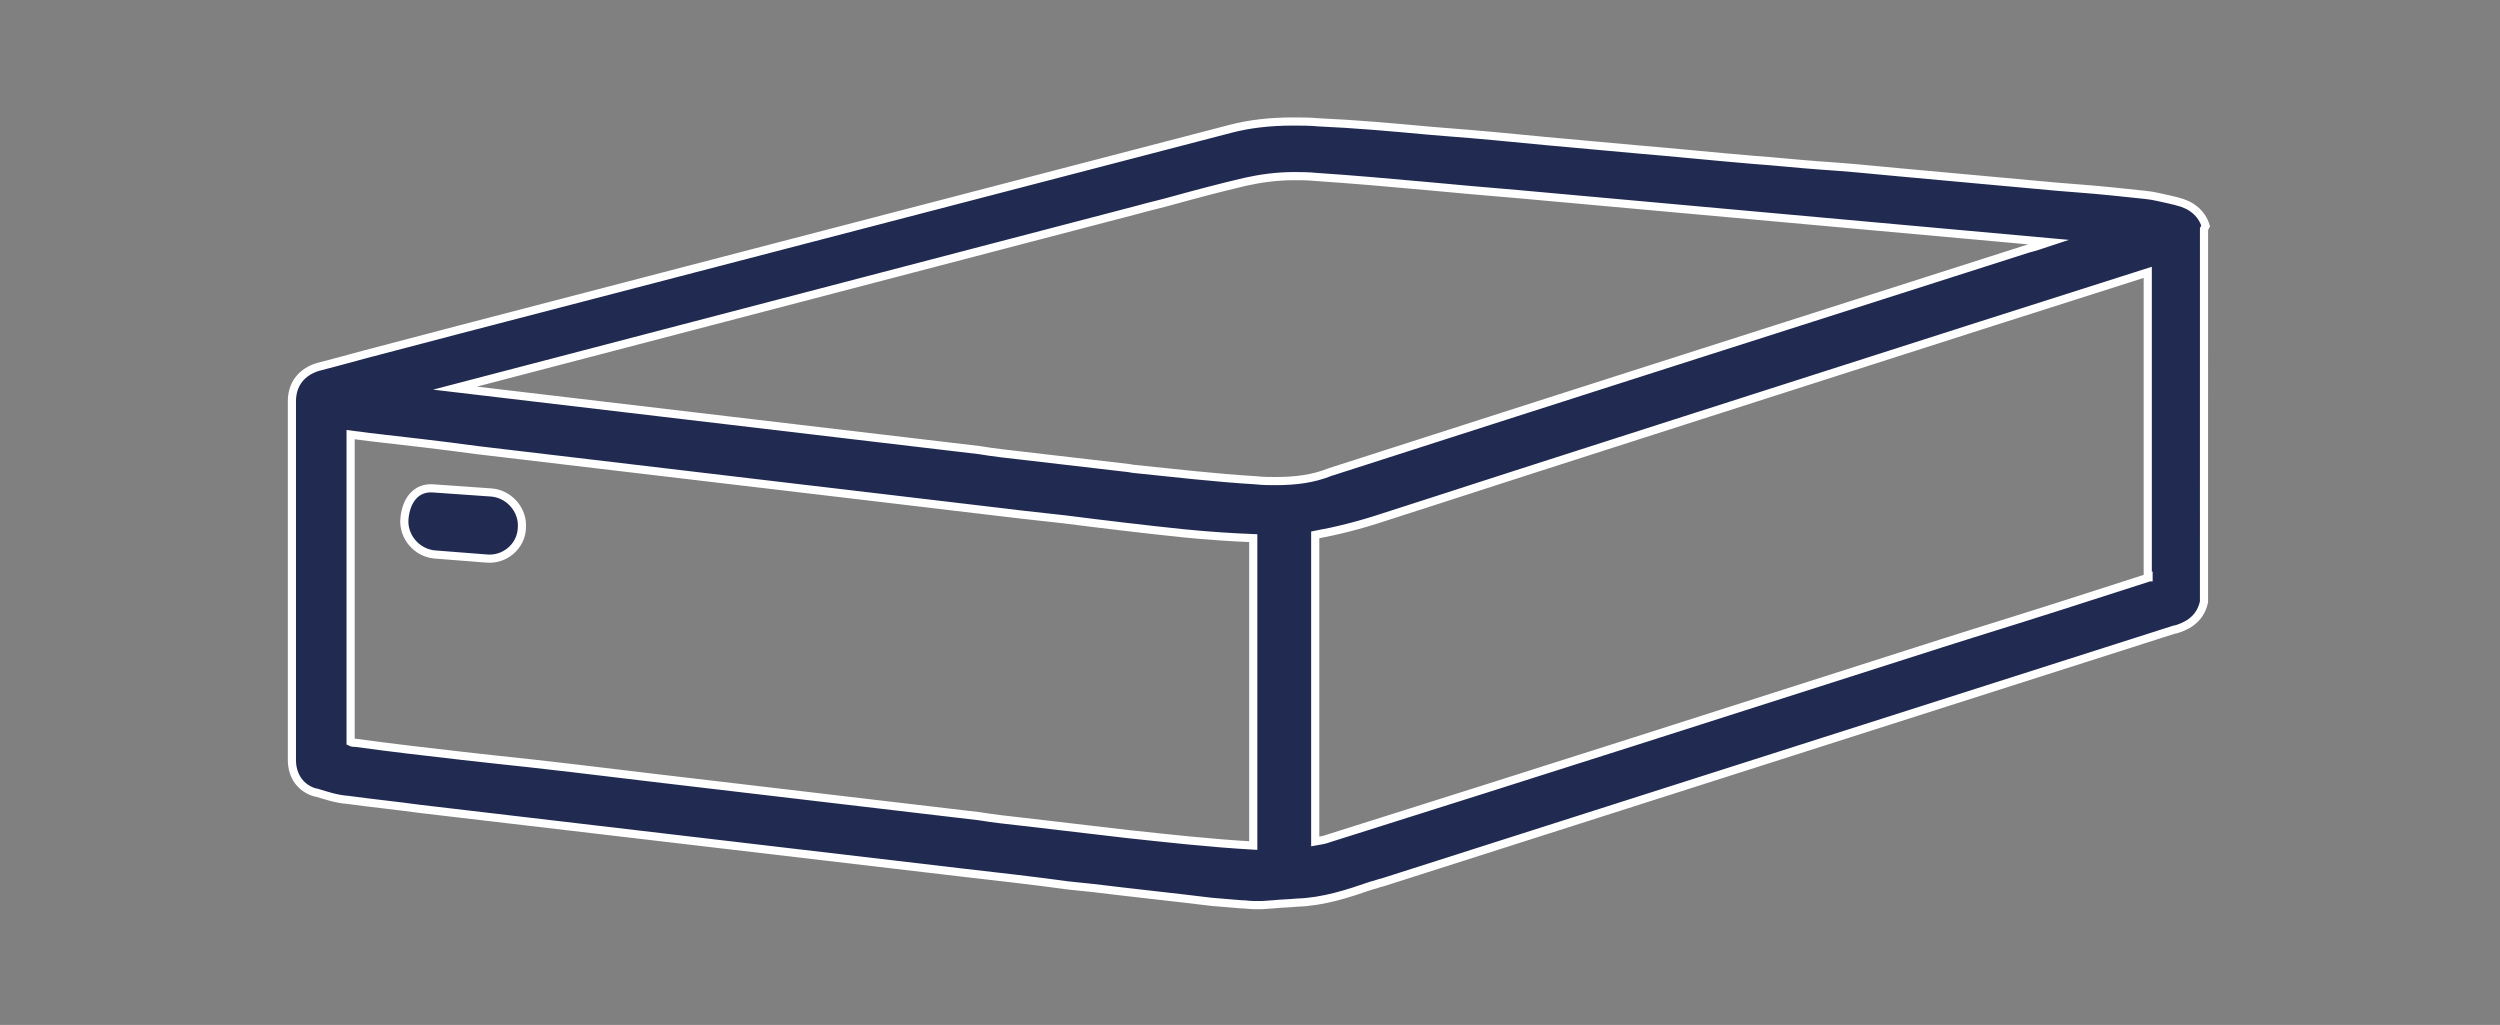 <?xml version="1.0" encoding="utf-8"?>
<!-- Generator: Adobe Illustrator 21.1.0, SVG Export Plug-In . SVG Version: 6.00 Build 0)  -->
<svg version="1.1" id="Layer_1" xmlns="http://www.w3.org/2000/svg" xmlns:xlink="http://www.w3.org/1999/xlink" x="0px" y="0px"
	 viewBox="0 0 306.6 125.7" style="enable-background:new 0 0 306.6 125.7;" xml:space="preserve">
<rect x="0" y="0" width="306.6" height="125.7" fill="#808080" stroke="none"/>
<style type="text/css">
	.st0{fill:#212B52;stroke:#FFFFFF;stroke-miterlimit:10;}
</style>
<path class="st0" d="M270.5,27.7c-0.5-1.6-1.8-2.6-3.5-3c-0.3-0.1-0.5-0.1-0.8-0.2c-1-0.2-2-0.5-3.1-0.6c-2.8-0.3-5.6-0.6-8.3-0.8
	l-2.5-0.2c-6.6-0.6-13.1-1.2-19.7-1.8c-3.1-0.3-6.2-0.6-9.3-0.8c-2.8-0.2-5.5-0.5-8.3-0.7c-4.8-0.4-9.6-0.9-14.4-1.3l-11-1
	c-4.1-0.4-8.2-0.8-12.2-1.1l-2.4-0.2c-4.3-0.4-8.8-0.8-13.3-1c-1.1-0.1-2.1-0.1-3.1-0.1c-2.9,0-5.4,0.3-7.7,0.9
	c-31.5,8.2-63,16.4-94.5,24.6l-11.8,3.1c-1.8,0.5-3.7,1-5.6,1.5c-2,0.6-3.2,2.1-3.2,4.2c0,13.9,0,28.3,0,44c0,2,1.1,3.5,2.9,4l0.1,0
	c1.3,0.4,2.5,0.8,3.9,0.9c2.9,0.4,5.9,0.7,8.8,1.1l66.4,7.8c4.4,0.5,8.8,1,13.2,1.6l2.9,0.3c4.9,0.6,9.7,1.1,14.6,1.7
	c1.2,0.1,2.5,0.2,3.6,0.3c0.5,0,1.1,0.1,1.6,0.1l1,0l1.4-0.1c0.9-0.1,1.8-0.1,2.8-0.2c3.3-0.1,6.3-1.1,9.2-2.1
	c0.5-0.1,0.9-0.3,1.4-0.4l97.1-31l0.1,0c1-0.3,3-1,3.5-3.4l0-0.2V28.1L270.5,27.7z M153.7,103.7c-5.3-0.3-10.6-0.9-15.3-1.4
	c-4.3-0.5-8.6-1-12.8-1.5c-1.8-0.2-3.7-0.4-5.5-0.7l-39.9-4.7c-6.6-0.8-13.2-1.6-19.9-2.3l-3.6-0.4c-4.4-0.5-8.7-1-13.1-1.6
	c-0.2,0-0.4,0-0.6-0.1c0-0.2,0-0.4,0-0.6V53.3c0.8,0.1,1.6,0.2,2.3,0.3c4.4,0.5,8.8,1,13.2,1.6l66.7,7.9c1.8,0.2,3.6,0.4,5.4,0.6
	c4.7,0.6,9.7,1.2,14.5,1.7c3,0.3,6,0.5,8.6,0.6V103.7z M156.4,59c-0.7,0-1.5,0-2.4-0.1c-5-0.3-10.1-0.9-15-1.4l-0.6-0.1
	c-4.3-0.5-8.7-1-12.9-1.5c-1.8-0.2-3.6-0.4-5.4-0.7l-64.3-7.6l83.8-21.9c1.4-0.4,2.8-0.7,4.2-1.1c2.9-0.8,5.9-1.6,8.9-2.3
	c1.8-0.4,3.8-0.7,6-0.7c0.8,0,1.7,0,2.7,0.1c4.5,0.3,9,0.7,13.4,1.1l2.2,0.2c4.1,0.4,8.2,0.7,12.4,1.1l61.9,5.6
	c-0.9,0.3-1.8,0.6-2.6,0.8c-28.5,9.1-57,18.2-85.6,27.4C161.1,58.7,159,59,156.4,59z M263.5,70.6c0,0.1,0,0.1,0,0.2
	c-0.1,0-0.1,0-0.2,0.1c-7.1,2.3-14.3,4.6-21.4,6.8l-3.8,1.2c-25,8-50,16-75.1,23.9c-0.5,0.2-1.1,0.3-1.7,0.4V65.6
	c2.7-0.5,5.5-1.2,8.5-2.2c24.4-7.9,49.2-15.8,73.2-23.5l20.4-6.5V70.6z"/>
<path class="st0" d="M59.7,68.5L53.3,68c-2.2-0.2-3.9-2.2-3.7-4.4v0c0.2-2.2,1.4-3.9,3.6-3.7l7.1,0.5c2.2,0.2,3.9,2.2,3.7,4.4v0
	C63.9,67,61.9,68.7,59.7,68.5z"/>
</svg>
